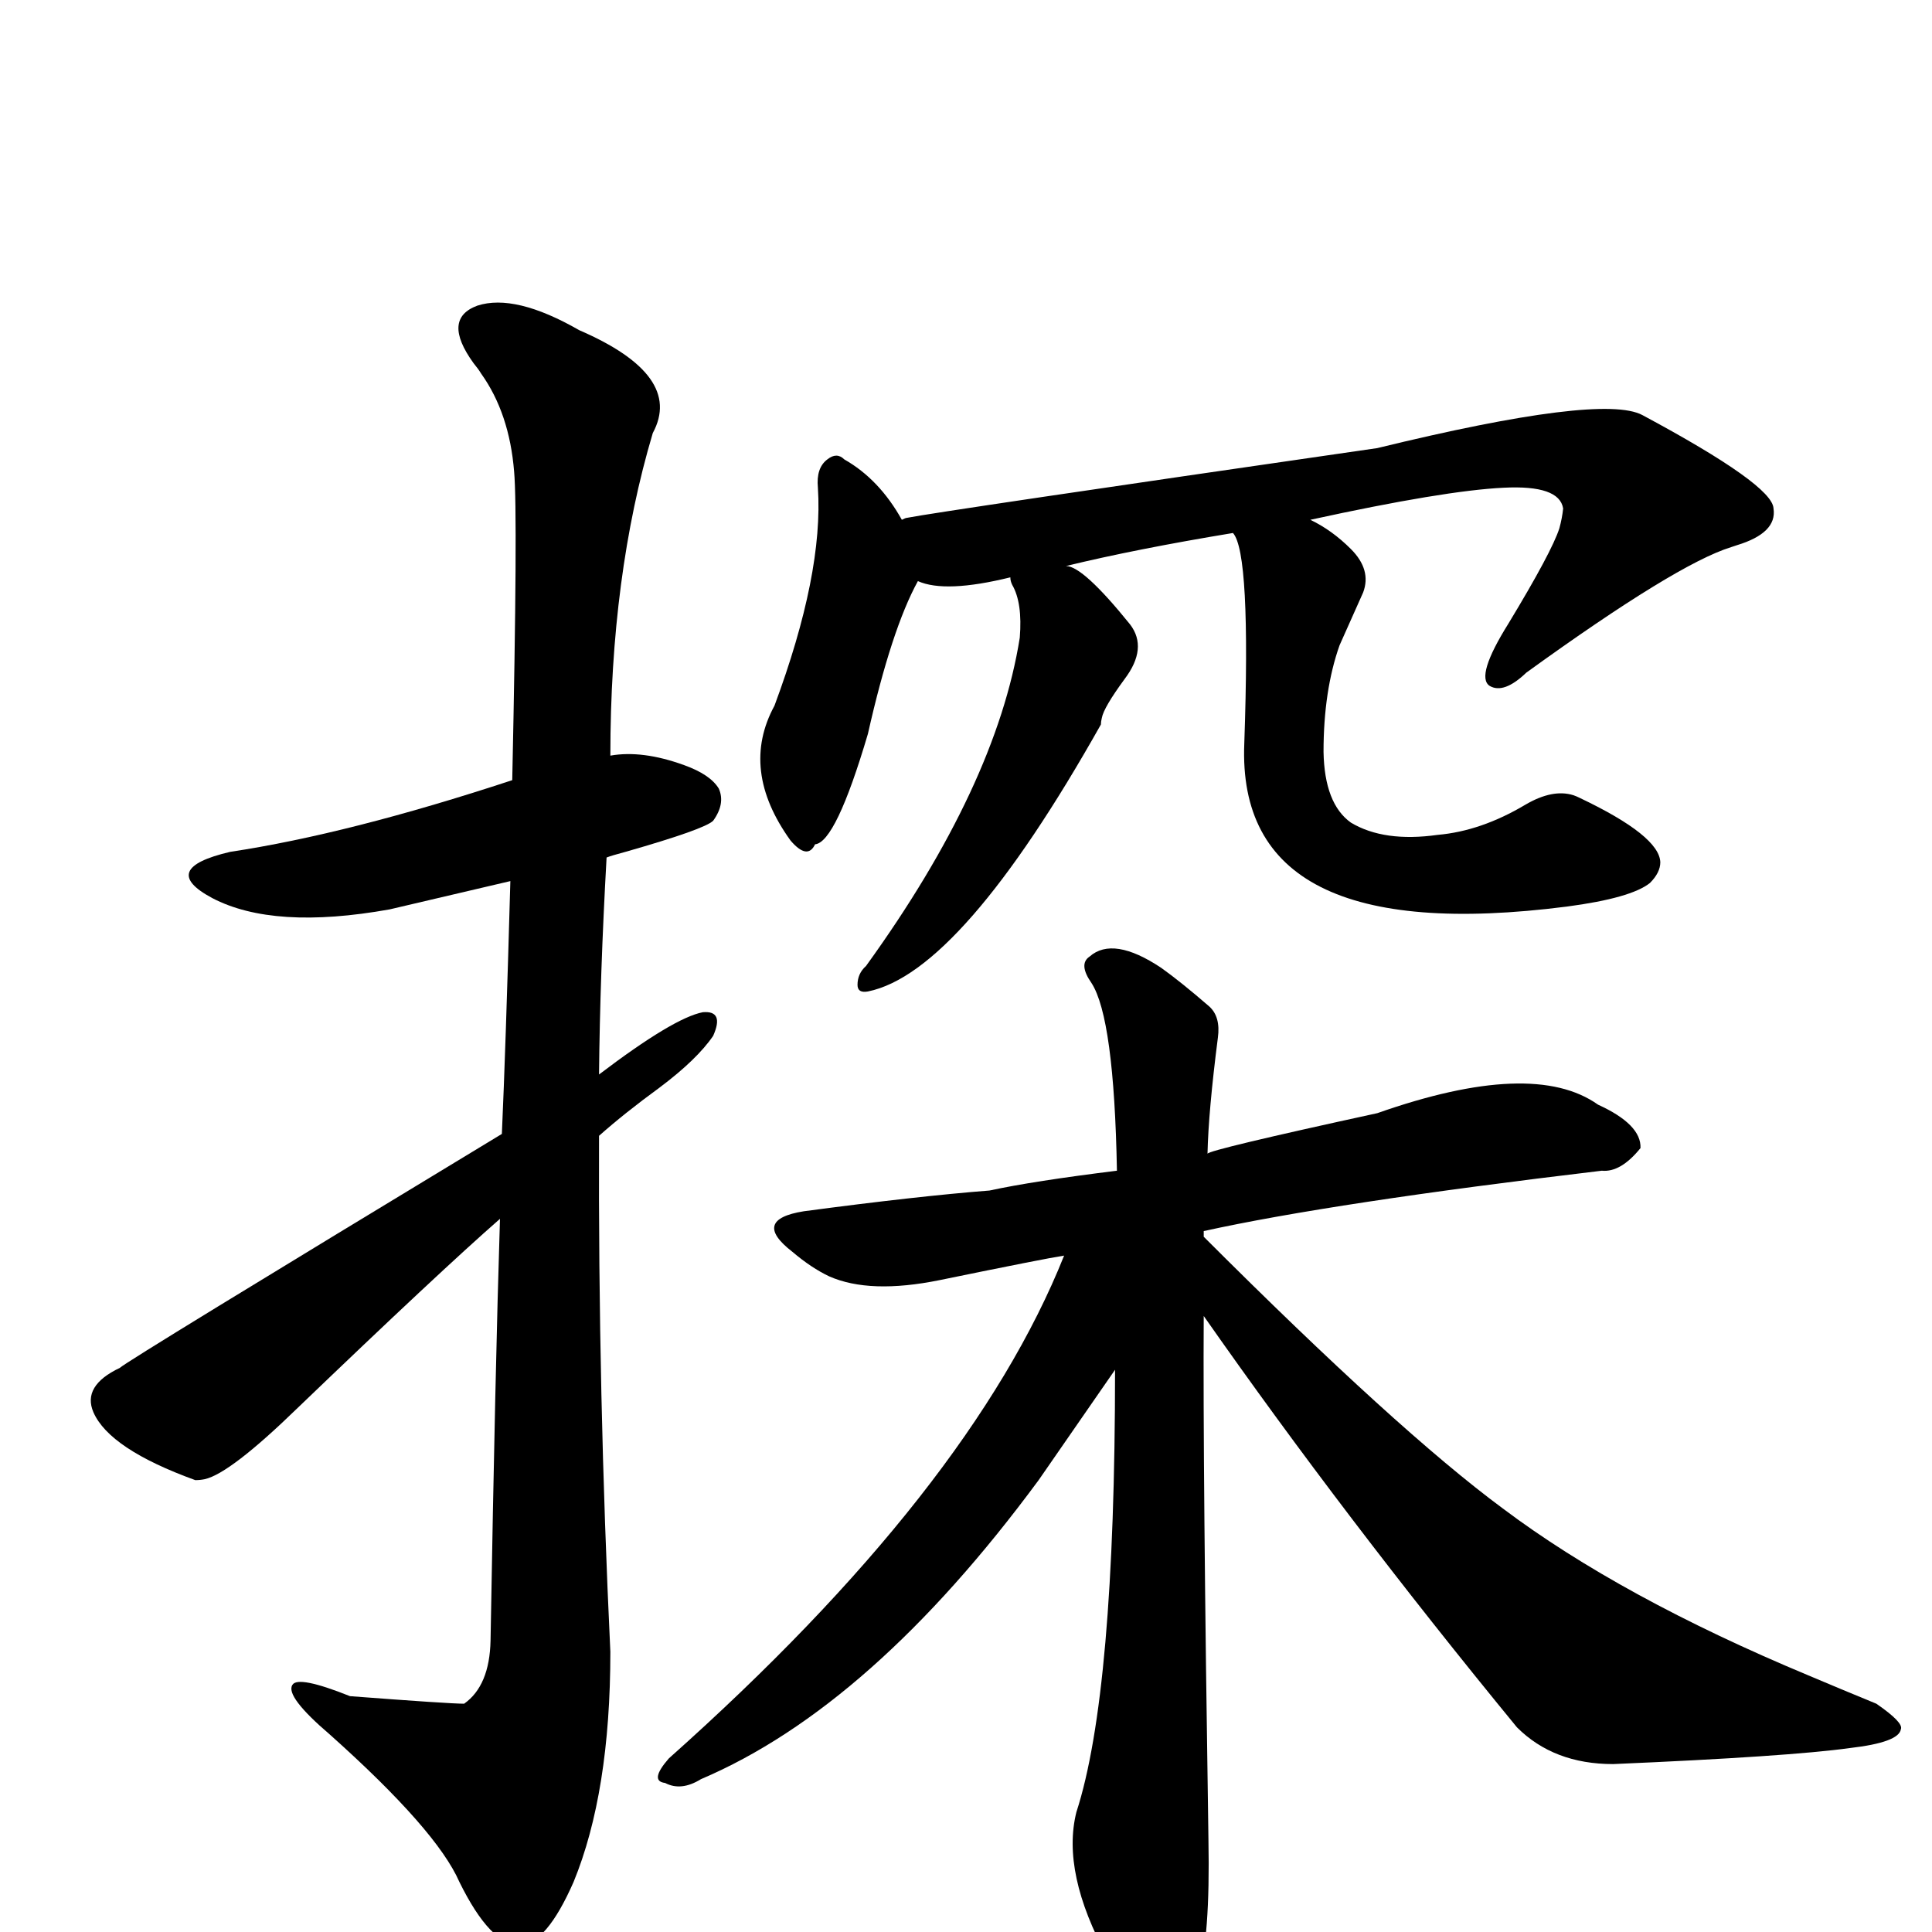 <?xml version="1.0" encoding="UTF-8" standalone="no"?>
<svg xmlns:svg="http://www.w3.org/2000/svg" xmlns="http://www.w3.org/2000/svg"
	version="1.1" width="100%" height="100%" viewBox="0 -410 2048 2048"
	id="uni63A2.svg"><defs id="defs1" />
<g id="g1">
 <path d="M 532,792 Q 536,703 541,524 L 413,554 Q 290,576 225,542 Q 167,511 244,493 Q 370,474 543,417 Q 549,135 545,90 Q 540,28 510,-14 Q 507,-19 502,-25 Q 468,-72 506,-86 Q 546,-99 614,-60 Q 725,-12 692,49 Q 647,200 647,391 Q 681,385 725,401 Q 753,411 762,426 Q 769,442 756,460 Q 747,469 663,493 Q 648,497 643,499 Q 636,624 635,729 Q 714,669 745,663 Q 768,661 756,688 Q 739,713 699,743 Q 662,770 635,794 Q 634,1068 647,1341 Q 647,1490 608,1585 Q 579,1651 551,1652 Q 520,1652 487,1585 Q 463,1530 350,1429 Q 302,1388 310,1376 Q 316,1366 371,1388 Q 476,1396 492,1396 Q 519,1377 520,1329 Q 525,1039 530,882 Q 466,938 316,1082 Q 244,1152 217,1158 Q 212,1159 207,1159 Q 116,1126 99,1087 Q 87,1059 127,1040 Q 134,1033 532,792 z" id="U_63A2_1" style="fill:currentColor" />
 <path d="M 1307,155 Q 1204,172 1130,190 Q 1148,190 1198,252 Q 1217,277 1192,310 Q 1170,340 1168,351 Q 1167,355 1167,358 Q 1019,621 920,641 Q 909,643 909,634 Q 909,622 918,614 Q 1056,423 1081,266 Q 1084,229 1073,210 Q 1071,206 1071,202 Q 1002,219 973,206 Q 945,257 920,368 Q 886,483 864,485 Q 856,502 838,481 Q 784,406 821,338 Q 873,198 867,107 Q 865,86 877,77 Q 887,69 895,77 Q 932,98 956,141 Q 960,139 961,139 Q 997,132 1460,65 Q 1698,7 1741,30 Q 1879,104 1880,129 Q 1884,155 1841,168 L 1835,170 Q 1777,188 1618,303 Q 1594,326 1579,317 Q 1564,307 1599,251 Q 1645,175 1653,150 Q 1656,139 1657,129 Q 1653,104 1594,107 Q 1531,110 1389,141 Q 1412,152 1432,172 Q 1454,194 1445,218 L 1420,274 Q 1403,322 1403,387 Q 1404,442 1432,462 Q 1467,483 1524,475 Q 1570,471 1617,443 Q 1646,426 1668,433 Q 1671,434 1675,436 Q 1759,476 1760,504 Q 1760,515 1749,526 Q 1729,542 1661,551 Q 1310,596 1319,378 Q 1326,176 1307,155 z" id="U_63A2_2" style="fill:currentColor" />
 <path d="M 1276,985 Q 1275,1146 1281,1540 Q 1283,1644 1270,1687 Q 1267,1697 1262,1710 Q 1248,1735 1229,1732 Q 1206,1723 1174,1665 Q 1125,1575 1141,1511 Q 1182,1385 1182,1042 L 1101,1159 Q 924,1399 743,1476 Q 722,1489 705,1480 Q 688,1478 709,1454 Q 1029,1169 1128,921 Q 1108,924 996,947 Q 922,962 879,943 Q 860,934 840,917 Q 796,883 852,874 Q 972,858 1049,852 Q 1095,842 1184,831 Q 1181,669 1157,632 Q 1143,612 1155,604 Q 1180,582 1231,616 Q 1252,631 1282,657 Q 1294,668 1291,690 Q 1281,768 1280,813 Q 1281,809 1460,770 Q 1625,712 1694,761 Q 1740,782 1739,807 Q 1718,833 1698,831 Q 1412,865 1276,895 L 1276,901 Q 1482,1107 1593,1189 Q 1718,1283 1917,1366 Q 1950,1380 1989,1396 Q 2018,1416 2015,1423 Q 2013,1437 1961,1443 Q 1896,1452 1710,1460 Q 1647,1460 1608,1421 Q 1425,1198 1276,985 z" id="U_63A2_3" style="fill:currentColor" />

</g>
</svg>

